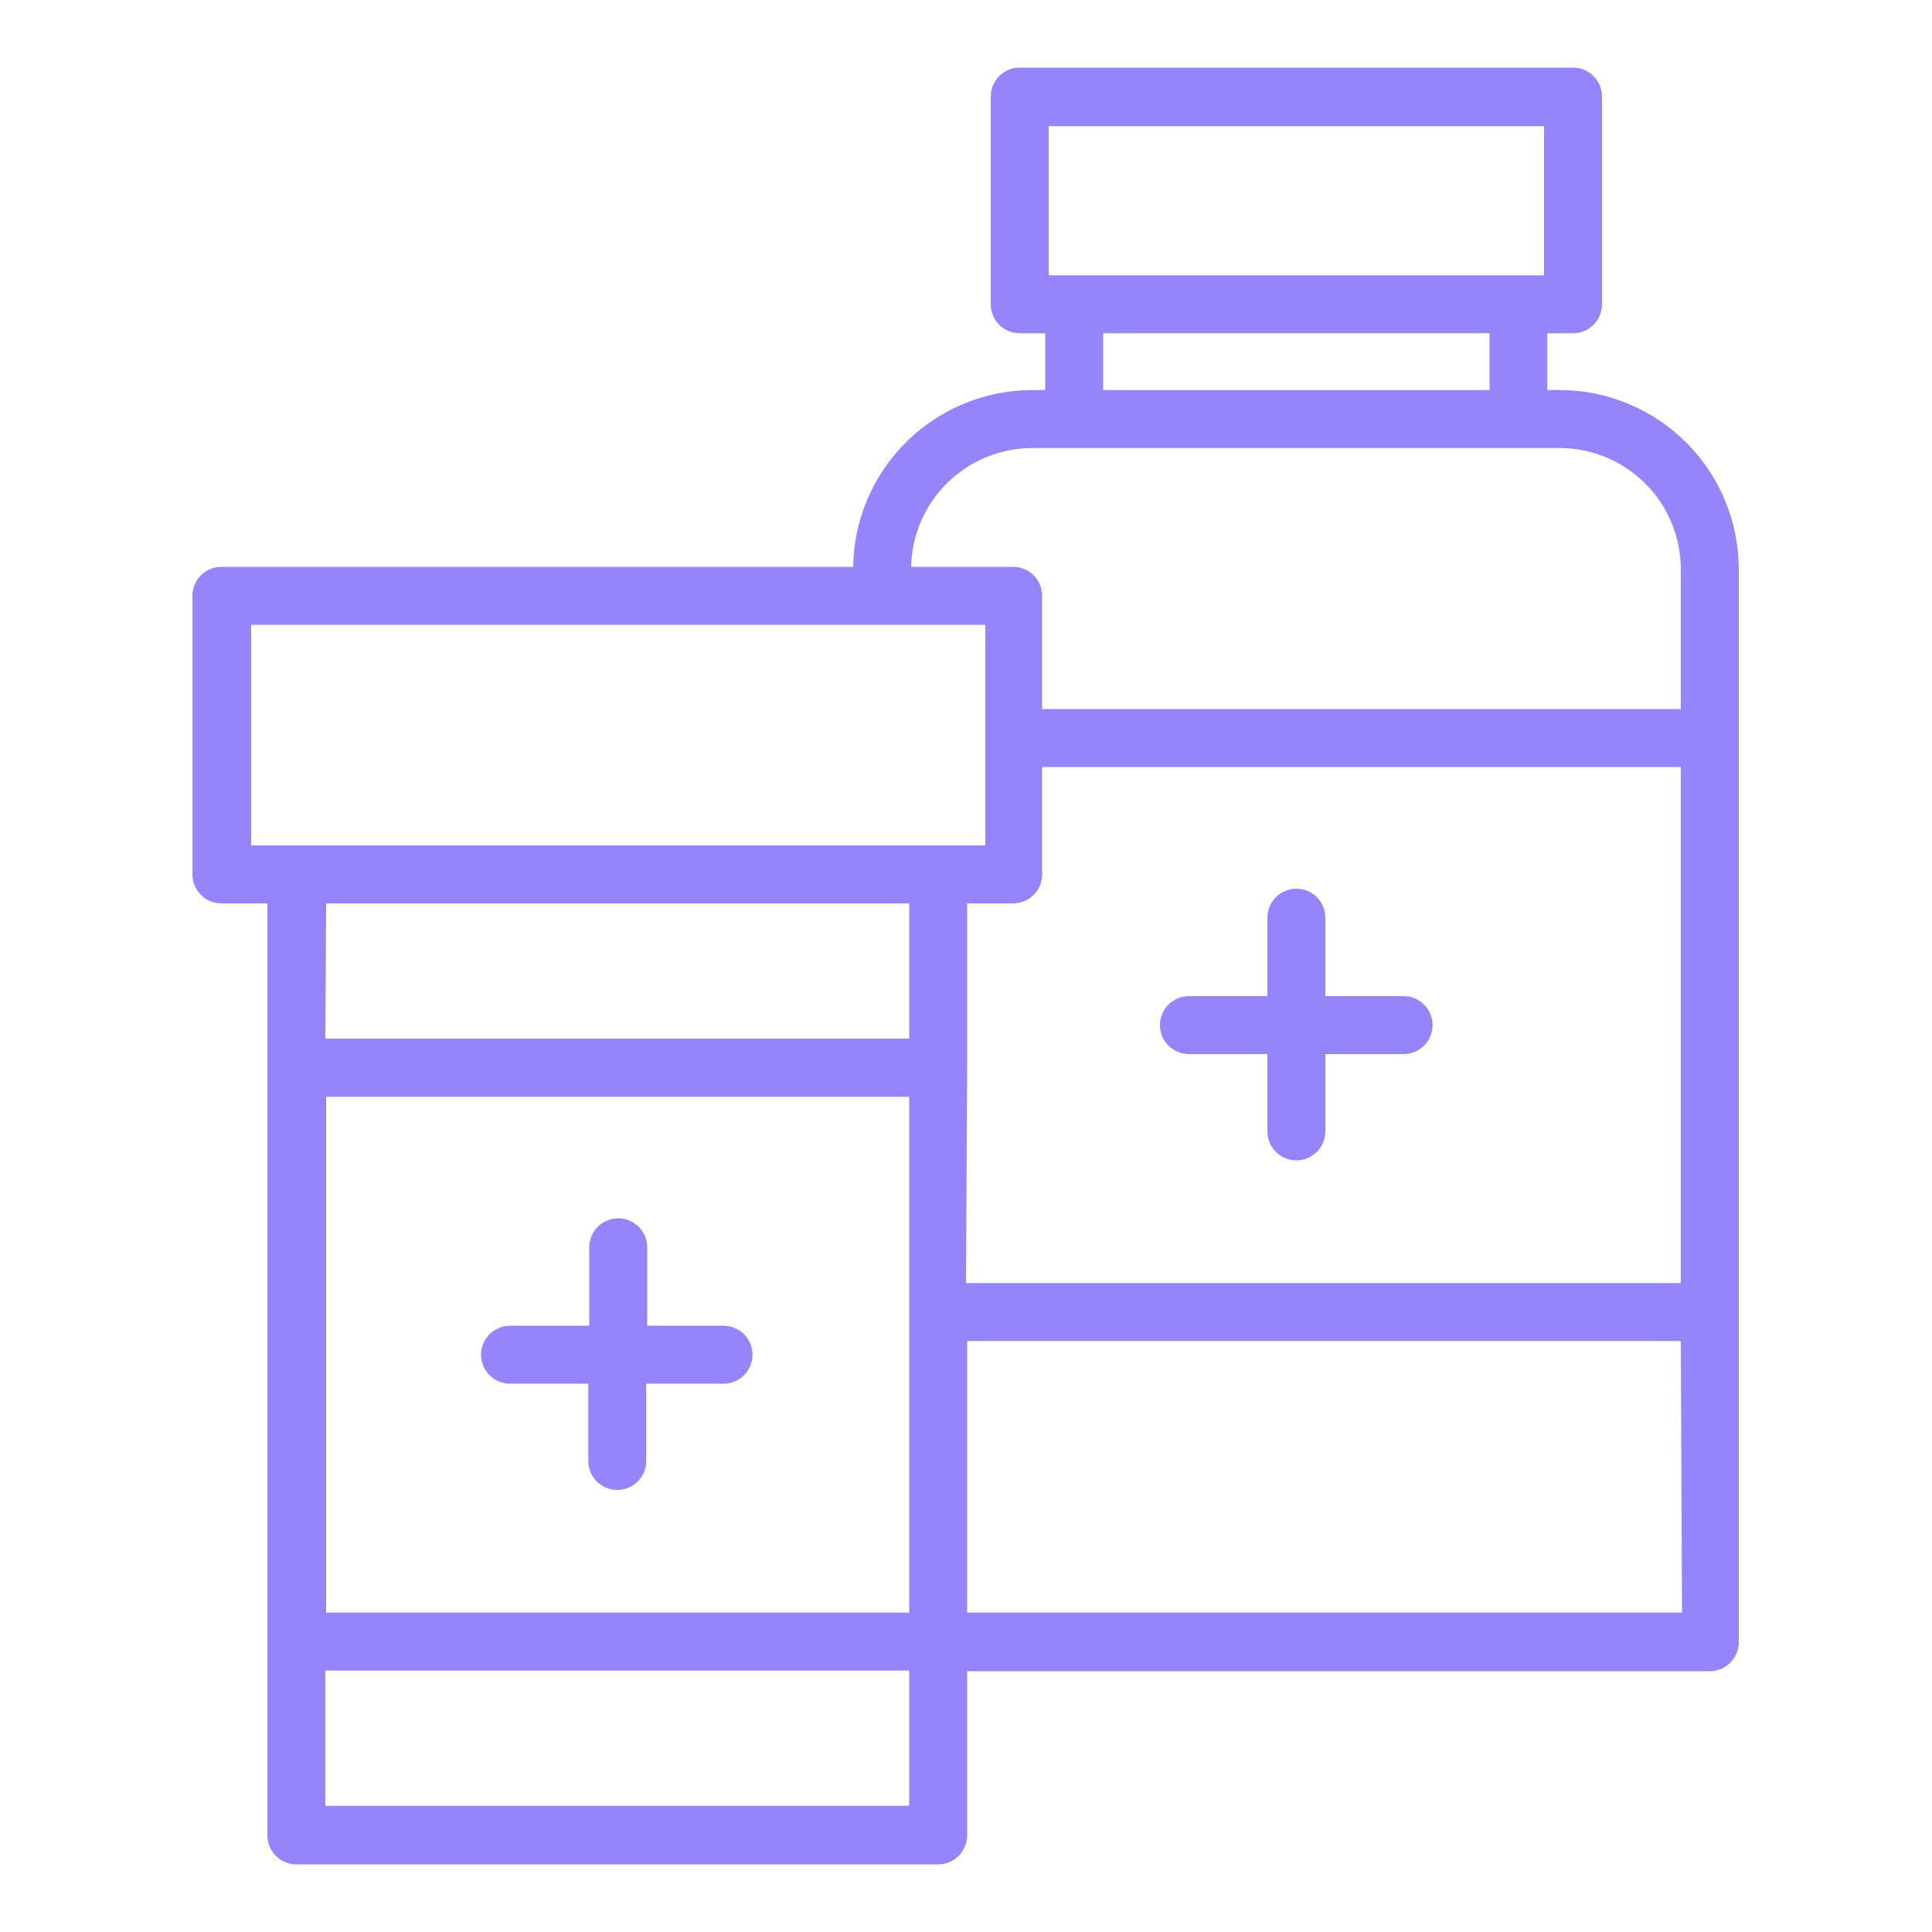 <svg width="77" height="77" viewBox="0 0 77 77" fill="none" xmlns="http://www.w3.org/2000/svg">
<path d="M55.941 39.701H52.822V36.575C52.822 36.269 52.7 35.975 52.484 35.758C52.267 35.542 51.973 35.42 51.667 35.42C51.361 35.42 51.067 35.542 50.85 35.758C50.634 35.975 50.512 36.269 50.512 36.575V39.701H47.386C47.08 39.701 46.786 39.823 46.569 40.039C46.352 40.256 46.231 40.55 46.231 40.856C46.231 41.163 46.352 41.456 46.569 41.673C46.786 41.889 47.08 42.011 47.386 42.011H50.512V45.091C50.512 45.398 50.634 45.691 50.85 45.908C51.067 46.124 51.361 46.246 51.667 46.246C51.973 46.246 52.267 46.124 52.484 45.908C52.7 45.691 52.822 45.398 52.822 45.091V42.011H55.941C56.247 42.011 56.541 41.889 56.757 41.673C56.974 41.456 57.096 41.163 57.096 40.856C57.096 40.55 56.974 40.256 56.757 40.039C56.541 39.823 56.247 39.701 55.941 39.701Z" fill="#9684FC"/>
<path d="M62.193 15.546H61.669V13.283H62.693C63 13.283 63.294 13.161 63.51 12.944C63.727 12.728 63.848 12.434 63.848 12.127V3.85C63.848 3.544 63.727 3.25 63.51 3.033C63.294 2.817 63 2.695 62.693 2.695H40.641C40.334 2.695 40.041 2.817 39.824 3.033C39.607 3.25 39.486 3.544 39.486 3.85V12.127C39.486 12.434 39.607 12.728 39.824 12.944C40.041 13.161 40.334 13.283 40.641 13.283H41.657V15.546H41.133C39.258 15.55 37.46 16.291 36.126 17.609C34.792 18.927 34.029 20.717 34.003 22.592H8.824C8.518 22.592 8.224 22.713 8.008 22.93C7.791 23.147 7.669 23.441 7.669 23.747V34.85C7.669 35.157 7.791 35.45 8.008 35.667C8.224 35.883 8.518 36.005 8.824 36.005H10.657V73.15C10.657 73.456 10.778 73.75 10.995 73.967C11.212 74.183 11.505 74.305 11.812 74.305H37.391C37.697 74.305 37.991 74.183 38.208 73.967C38.425 73.75 38.546 73.456 38.546 73.15V66.605H68.176C68.477 66.597 68.763 66.472 68.973 66.256C69.183 66.04 69.3 65.751 69.3 65.45V22.684C69.298 20.797 68.55 18.987 67.218 17.65C65.886 16.313 64.08 15.556 62.193 15.546ZM41.796 5.028H61.538V10.973H41.796V5.028ZM43.967 13.283H59.367V15.546H43.967V13.283ZM41.133 17.856H62.193C63.467 17.866 64.686 18.379 65.585 19.283C66.483 20.188 66.988 21.41 66.99 22.684V28.259H41.534V23.747C41.534 23.441 41.412 23.147 41.196 22.93C40.979 22.713 40.685 22.592 40.379 22.592H36.313C36.339 21.329 36.858 20.127 37.759 19.242C38.66 18.358 39.871 17.86 41.133 17.856ZM10.01 24.902H39.27V33.695H10.01V24.902ZM12.998 64.272V43.713H36.236V64.272H12.998ZM12.998 36.005H36.236V41.395H12.967L12.998 36.005ZM36.236 71.972H12.967V66.582H36.236V71.972ZM38.546 42.558V36.005H40.379C40.685 36.005 40.979 35.883 41.196 35.667C41.412 35.45 41.534 35.157 41.534 34.85V30.569H66.99V51.136H38.5L38.546 42.558ZM67.036 64.272H38.546V53.446H66.99L67.036 64.272Z" fill="#9684FC"/>
<path d="M28.875 52.837H25.795V49.711C25.795 49.405 25.673 49.111 25.457 48.895C25.24 48.678 24.946 48.556 24.64 48.556C24.334 48.556 24.04 48.678 23.823 48.895C23.607 49.111 23.485 49.405 23.485 49.711V52.837H20.328C20.022 52.837 19.728 52.959 19.511 53.176C19.295 53.392 19.173 53.686 19.173 53.992C19.173 54.299 19.295 54.593 19.511 54.809C19.728 55.026 20.022 55.147 20.328 55.147H23.447V58.227C23.447 58.534 23.568 58.828 23.785 59.044C24.001 59.261 24.295 59.382 24.602 59.382C24.908 59.382 25.202 59.261 25.418 59.044C25.635 58.828 25.756 58.534 25.756 58.227V55.147H28.837C29.143 55.147 29.437 55.026 29.653 54.809C29.87 54.593 29.991 54.299 29.991 53.992C29.991 53.686 29.87 53.392 29.653 53.176C29.437 52.959 29.143 52.837 28.837 52.837H28.875Z" fill="#9684FC"/>
</svg>

